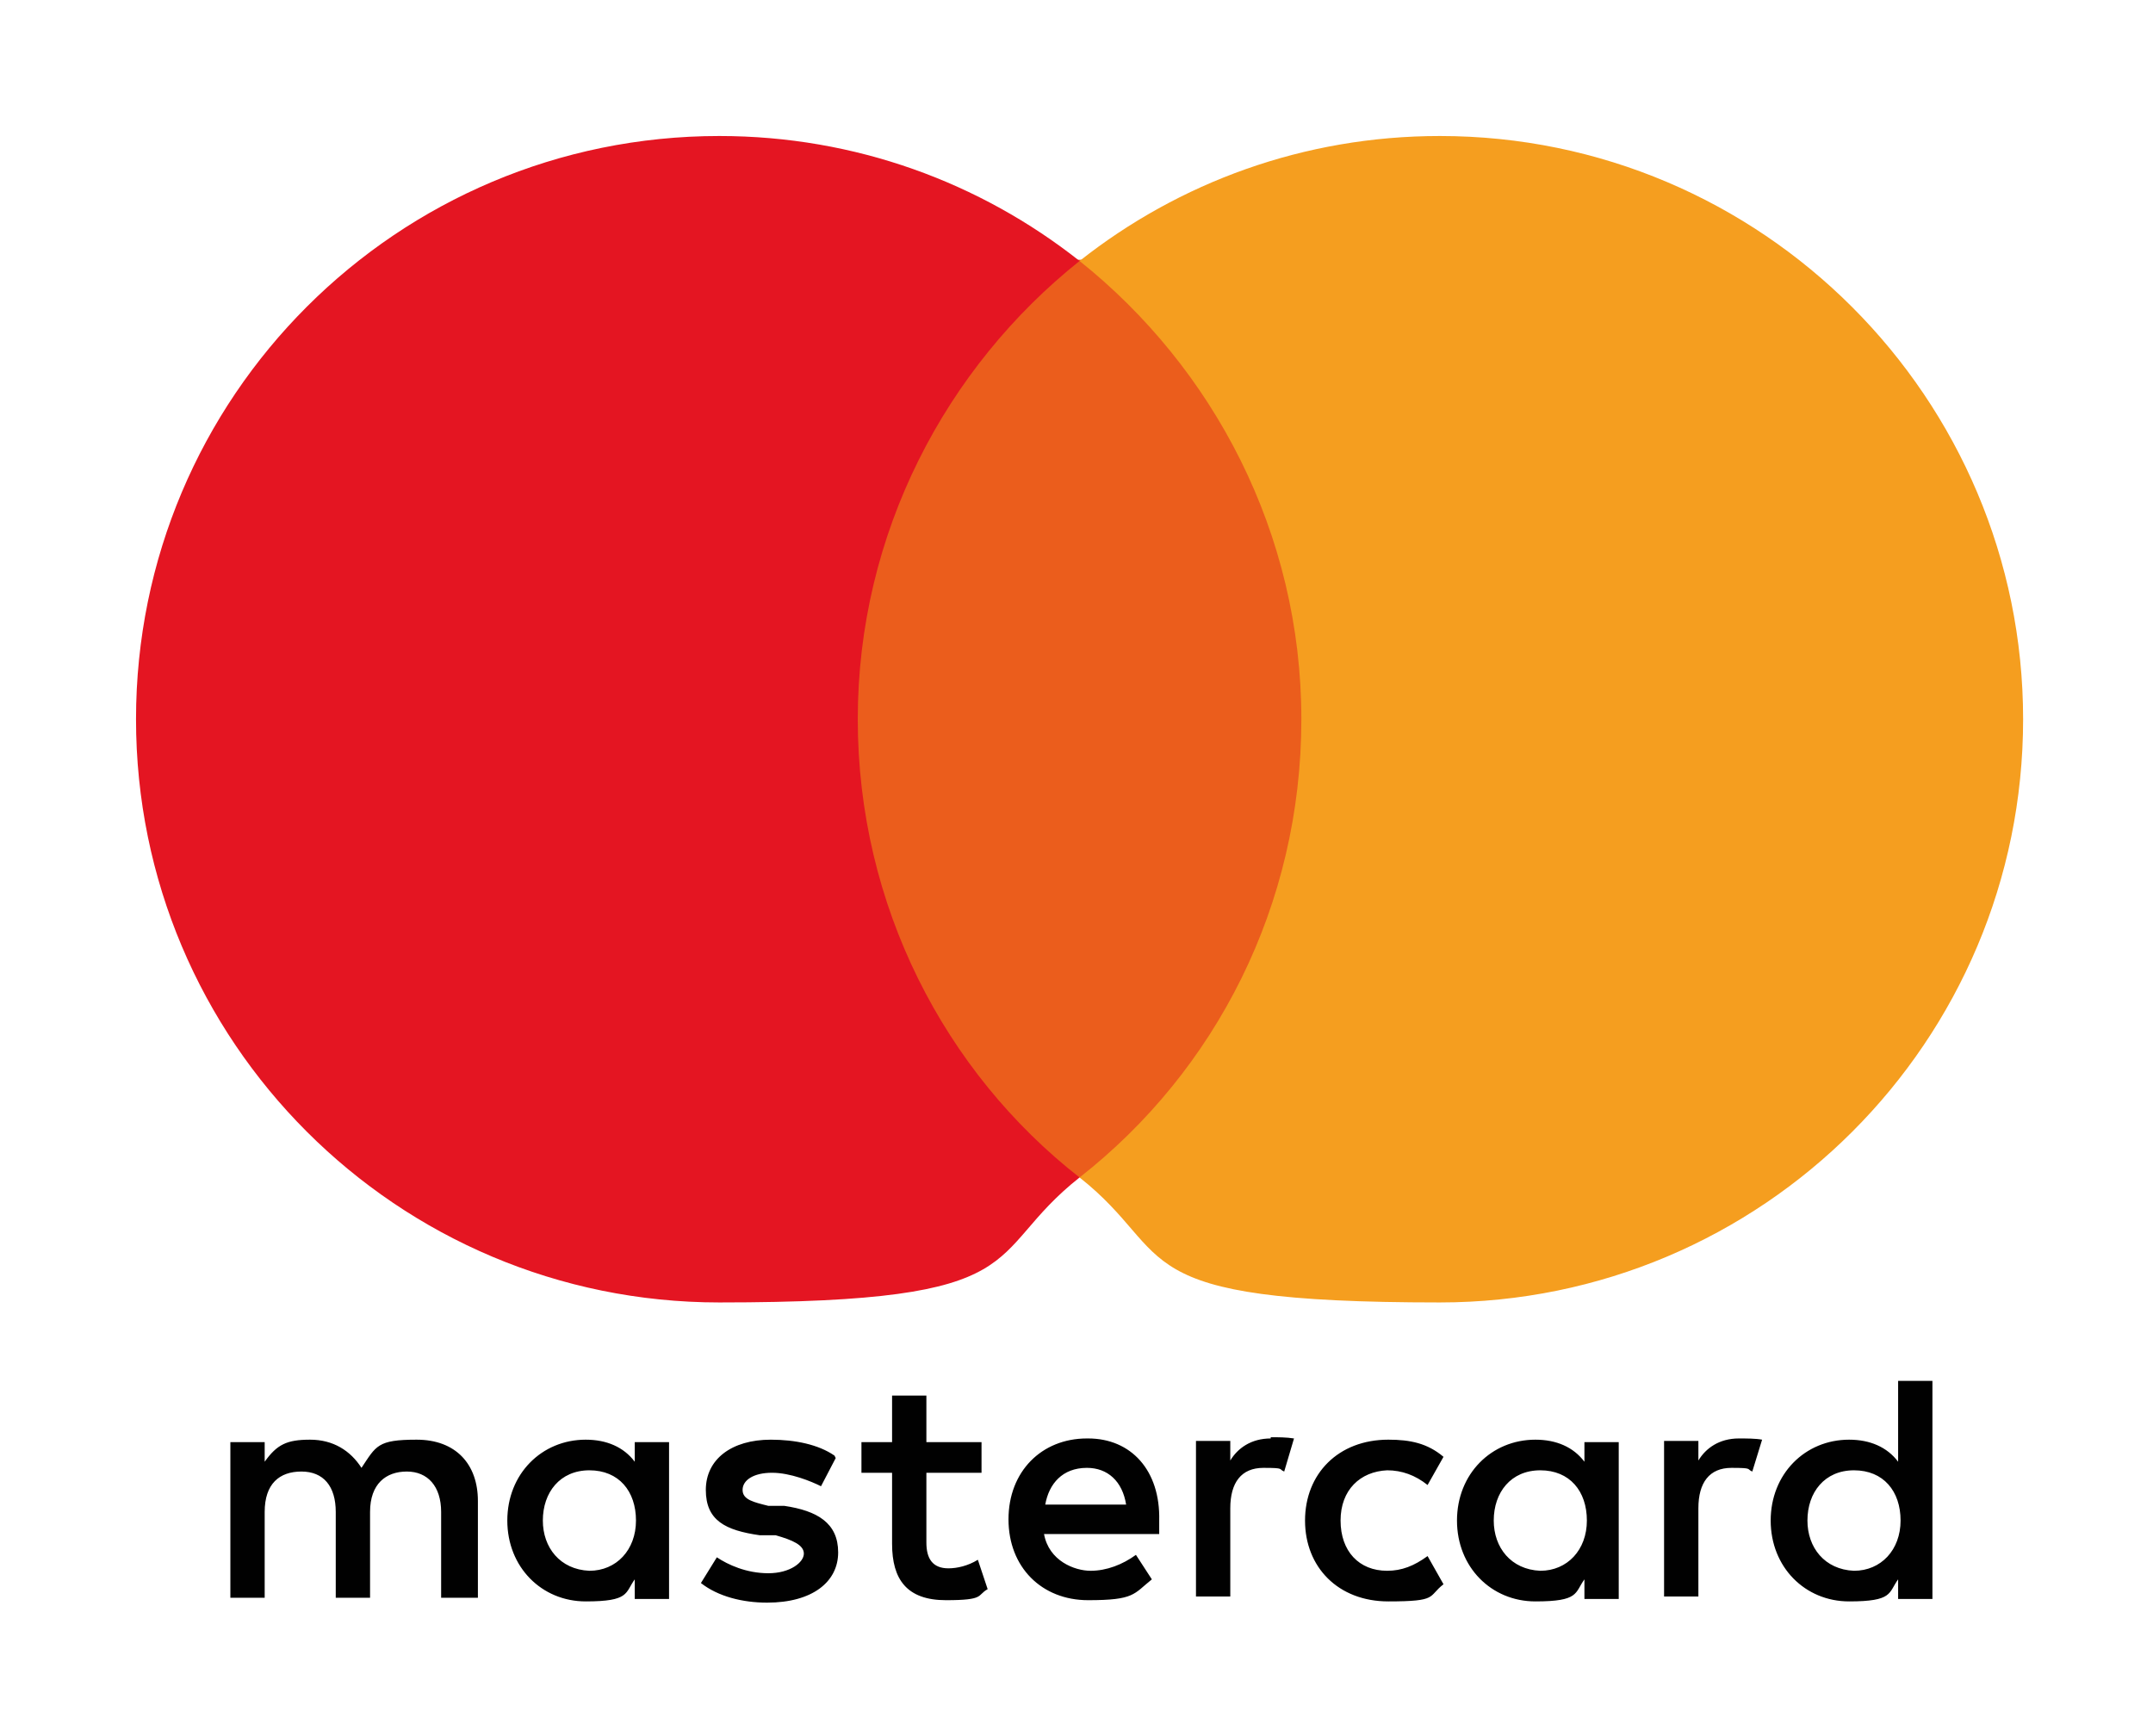 <?xml version="1.0" encoding="UTF-8"?>
<svg id="Calque_1" xmlns="http://www.w3.org/2000/svg" version="1.1" viewBox="0 0 175.7 141.7">
  <!-- Generator: Adobe Illustrator 29.3.0, SVG Export Plug-In . SVG Version: 2.1.0 Build 146)  -->
  <defs>
    <style>
      .st0 {
        fill: #010101;
      }

      .st1 {
        fill: #f59e1f;
      }

      .st2 {
        fill: #eb5d1c;
      }

      .st3 {
        fill: #e41522;
      }
    </style>
  </defs>
  <path class="st0" d="M39,130.4v-7.9c0-3-1.8-5-5-5s-3.3.5-4.5,2.3c-.9-1.4-2.3-2.3-4.2-2.3s-2.7.4-3.7,1.8v-1.6h-2.8v12.7h2.8v-7c0-2.3,1.2-3.3,3-3.3s2.8,1.2,2.8,3.3v7h2.8v-7c0-2.3,1.3-3.3,3-3.3s2.8,1.2,2.8,3.3v7h3.1ZM80.1,117.7h-4.5v-3.8h-2.8v3.8h-2.5v2.5h2.5v5.8c0,2.9,1.2,4.6,4.4,4.6s2.5-.4,3.4-.9l-.8-2.4c-.8.5-1.7.7-2.4.7-1.3,0-1.8-.8-1.8-2.1v-5.7h4.5v-2.5h0ZM103.7,117.4c-1.6,0-2.7.8-3.3,1.8v-1.6h-2.8v12.7h2.8v-7.2c0-2.1.9-3.3,2.7-3.3s1.2.1,1.7.3l.8-2.7c-.6-.1-1.3-.1-1.9-.1h0ZM68.1,118.8c-1.3-.9-3.2-1.3-5.2-1.3-3.2,0-5.3,1.6-5.3,4.1s1.6,3.3,4.4,3.7h1.3c1.4.4,2.3.8,2.3,1.5s-1.1,1.6-2.9,1.6-3.3-.7-4.2-1.3l-1.3,2.1c1.4,1.1,3.4,1.6,5.4,1.6,3.7,0,5.8-1.7,5.8-4.1s-1.7-3.4-4.4-3.8h-1.3c-1.2-.3-2.1-.5-2.1-1.3s.9-1.4,2.4-1.4,3.2.7,4,1.1l1.2-2.3h0ZM141.9,117.4c-1.6,0-2.7.8-3.3,1.8v-1.6h-2.8v12.7h2.8v-7.2c0-2.1.9-3.3,2.7-3.3s1.2.1,1.7.3l.8-2.6c-.5-.1-1.3-.1-1.9-.1h0ZM106.5,124.1c0,3.8,2.7,6.6,6.8,6.6s3.2-.4,4.5-1.4l-1.3-2.3c-1.1.8-2.1,1.2-3.3,1.2-2.3,0-3.8-1.6-3.8-4.1s1.6-4,3.8-4.1c1.2,0,2.3.4,3.3,1.2l1.3-2.3c-1.3-1.1-2.7-1.4-4.5-1.4-4.1,0-6.8,2.8-6.8,6.6h0ZM132.1,124.1v-6.4h-2.8v1.6c-.9-1.2-2.3-1.8-4-1.8-3.6,0-6.4,2.8-6.4,6.6s2.8,6.6,6.4,6.6,3.2-.7,4-1.8v1.6h2.8v-6.4h0ZM121.9,124.1c0-2.3,1.4-4.1,3.8-4.1s3.8,1.7,3.8,4.1-1.6,4.1-3.8,4.1c-2.4-.1-3.8-1.9-3.8-4.1h0ZM88.7,117.4c-3.7,0-6.4,2.7-6.4,6.6s2.7,6.6,6.5,6.6,3.7-.5,5.2-1.7l-1.3-2c-1.1.8-2.4,1.3-3.7,1.3s-3.4-.8-3.8-3h9.4v-1.1c.1-4.1-2.3-6.7-5.8-6.7h0ZM88.7,119.8c1.7,0,2.9,1.1,3.2,3h-6.6c.3-1.7,1.4-3,3.4-3h0ZM157.7,124.1v-11.4h-2.8v6.6c-.9-1.2-2.3-1.8-4-1.8-3.6,0-6.4,2.8-6.4,6.6s2.8,6.6,6.4,6.6,3.2-.7,4-1.8v1.6h2.8v-6.4h0ZM147.5,124.1c0-2.3,1.4-4.1,3.8-4.1s3.8,1.7,3.8,4.1-1.6,4.1-3.8,4.1c-2.4-.1-3.8-1.9-3.8-4.1h0ZM54.6,124.1v-6.4h-2.8v1.6c-.9-1.2-2.3-1.8-4-1.8-3.6,0-6.4,2.8-6.4,6.6s2.8,6.6,6.4,6.6,3.2-.7,4-1.8v1.6h2.8v-6.4h0ZM44.3,124.1c0-2.3,1.4-4.1,3.8-4.1s3.8,1.7,3.8,4.1-1.6,4.1-3.8,4.1c-2.4-.1-3.8-1.9-3.8-4.1Z"/>
  <g>
    <rect id="rect19" class="st2" x="67.2" y="21.2" width="41.7" height="74.9"/>
    <path class="st3" d="M70,58.7c0-15.2,7.2-28.7,18.1-37.4-8.1-6.4-18.3-10.2-29.4-10.2-26.3,0-47.6,21.3-47.6,47.6s21.3,47.6,47.6,47.6,21.3-3.8,29.4-10.2c-11-8.6-18.1-22.2-18.1-37.4Z"/>
    <path id="path22" class="st1" d="M165.1,58.7c0,26.3-21.3,47.6-47.6,47.6s-21.3-3.8-29.4-10.2c11.1-8.7,18.1-22.2,18.1-37.4s-7.2-28.7-18.1-37.4c8.1-6.4,18.3-10.2,29.4-10.2,26.3,0,47.6,21.4,47.6,47.6Z"/>
  </g>
</svg>
